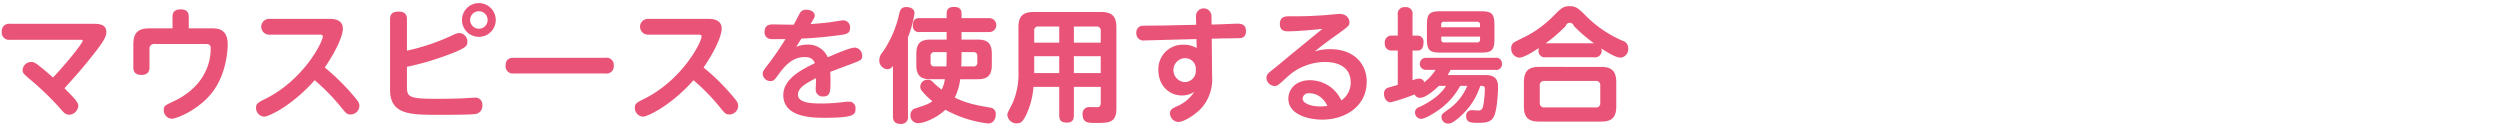 <svg id="point_txt01.svg" xmlns="http://www.w3.org/2000/svg" width="690" height="36" viewBox="0 0 690 36">
  <defs>
    <style>
      .cls-1 {
        fill-opacity: 0;
      }

      .cls-2 {
        fill: #e95377;
        fill-rule: evenodd;
      }
    </style>
  </defs>
  <rect id="base" class="cls-1" width="690" height="36"/>
  <path id="マウスピースを使用する場合" class="cls-2" d="M32.736,262.568a1.988,1.988,0,0,0-2.244,2.176,2.011,2.011,0,0,0,2.244,2.244h19.31c0.544,0,.782,0,0.782.272,0,0.544-3.774,5.439-8.193,10.131-1.054-.918-2.448-2.142-3.5-2.958-1.394-1.122-1.8-1.326-2.482-1.326a2.367,2.367,0,0,0-2.414,2.21c0,0.85.238,1.054,2.448,2.924a78.74,78.74,0,0,1,8.091,7.887c0.918,1.054,1.36,1.53,2.346,1.53a2.629,2.629,0,0,0,2.482-2.38c0-.544-0.1-1.02-1.564-2.618-0.34-.374-1.5-1.53-2.244-2.311,4.216-4.59,6.629-7.616,7.547-8.772,2.346-2.991,4.011-5.1,4.011-6.663,0-2.346-2.108-2.346-3.943-2.346H32.736Zm44.879,1.258H71.257c-3.23,0-4.454,1.258-4.454,4.488v6.255c0,1.5.782,2.108,2.244,2.108,2.108,0,2.21-1.428,2.21-2.108v-5a1.262,1.262,0,0,1,1.428-1.427H86.42c1.054,0,1.734,0,1.734,1.19,0,6.323-3.808,11.558-9.995,14.516-2.686,1.258-2.958,1.394-2.958,2.482a2.366,2.366,0,0,0,2.21,2.447c1.19,0,7.105-2.243,10.981-7.037,4.284-5.337,4.454-12.51,4.454-13.428,0-4.216-2.516-4.488-4.318-4.488H82.1v-3.161c0-1.428-.68-2.074-2.244-2.074-2.006,0-2.244,1.155-2.244,2.074v3.161Zm40.391,1.734c0.578,0,1.088,0,1.088.476,0,1.53-5.2,11.865-15.639,17.134-2.379,1.19-2.787,1.428-2.787,2.618a2.412,2.412,0,0,0,2.209,2.414c1.292,0,7.786-3.06,13.973-10.063a57.2,57.2,0,0,1,7.037,7.139c1.666,2.074,1.87,2.312,2.856,2.312a2.441,2.441,0,0,0,2.448-2.346c0-.816-0.34-1.326-1.428-2.584a60.4,60.4,0,0,0-8.125-8.023c4.419-6.527,5-9.791,5-10.675,0-2.754-2.787-2.754-3.807-2.754H104.373a2.178,2.178,0,1,0,0,4.352h13.633Zm24.311-4.25c0-.816-0.17-2.107-2.278-2.107-1.666,0-2.38.612-2.38,2.107v19.514c0,6.868,5.712,6.868,13.327,6.868,4.828,0,8.5-.034,9.893-0.2a2.223,2.223,0,0,0,2.244-2.38,1.913,1.913,0,0,0-2.244-2.142c-0.51,0-2.72.136-3.162,0.17-3.4.136-6.425,0.136-6.867,0.136-7.989,0-8.533-.442-8.533-3.4v-5.44a76.456,76.456,0,0,0,13.8-4.284c2.243-1.019,2.889-1.427,2.889-2.617a2.365,2.365,0,0,0-2.209-2.414c-0.578,0-.748.068-2.278,0.782a59.876,59.876,0,0,1-12.2,4.08v-8.67Zm19.854-4.453a4.658,4.658,0,1,0,4.658,4.657A4.664,4.664,0,0,0,162.171,256.857Zm0,2.244a2.414,2.414,0,1,1-2.414,2.413A2.4,2.4,0,0,1,162.171,259.1Zm9.727,12.85c-0.748,0-2.346,0-2.346,2.176a1.981,1.981,0,0,0,2.346,2.142h25.157A1.974,1.974,0,0,0,199.4,274.2a2,2,0,0,0-2.346-2.244H171.9Zm50.658-6.391c0.578,0,1.088,0,1.088.476,0,1.53-5.2,11.865-15.639,17.134-2.379,1.19-2.787,1.428-2.787,2.618a2.412,2.412,0,0,0,2.209,2.414c1.292,0,7.786-3.06,13.973-10.063a57.2,57.2,0,0,1,7.037,7.139c1.666,2.074,1.87,2.312,2.856,2.312a2.441,2.441,0,0,0,2.448-2.346c0-.816-0.34-1.326-1.428-2.584a60.4,60.4,0,0,0-8.125-8.023c4.419-6.527,5-9.791,5-10.675,0-2.754-2.787-2.754-3.807-2.754H208.923a2.178,2.178,0,1,0,0,4.352h13.633Zm28.629,1.088c2.243-.068,5.949-0.34,10.029-0.884,2.413-.306,3.4-0.442,3.4-2.074a1.89,1.89,0,0,0-1.836-2.074c-0.544,0-3.263.476-3.875,0.544-2.108.272-4.148,0.408-5.2,0.476,1.054-1.7,1.156-1.9,1.156-2.38,0-.986-1.122-1.563-2.312-1.563a1.9,1.9,0,0,0-1.869,1.088c-0.238.441-1.326,2.549-1.6,3.025-0.816.034-4.76-.068-5.644-0.068s-2.413.034-2.413,2.074a1.815,1.815,0,0,0,1.767,1.972c0.476,0.034.816,0.034,4.012,0-2.414,3.876-4.012,5.949-4.352,6.391-1.733,2.278-1.937,2.516-1.937,3.2a2.1,2.1,0,0,0,2.107,2.006c0.952,0,1.19-.374,2.176-1.734,1.734-2.38,3.842-4.9,7.309-4.9,2.006,0,2.482.918,2.788,1.7-3.365,1.632-8.7,4.216-8.7,8.771,0,6.29,8.193,6.29,11.627,6.29,8.091,0,8.295-.952,8.295-2.482a1.734,1.734,0,0,0-1.768-1.972,8.1,8.1,0,0,0-1.156.068,50.824,50.824,0,0,1-6.629.442c-2.448,0-6.323-.136-6.323-2.414,0-1.632,1.462-2.821,5-4.589,0,0.408-.1,2.516-0.1,2.992a1.894,1.894,0,0,0,2.04,2.073c2.04,0,2.04-1.394,2.04-4.419,0-.612-0.034-1.8-0.068-2.38,1.394-.51,3.6-1.36,5-1.87,3.57-1.326,3.808-1.428,3.808-2.516a2.2,2.2,0,0,0-2.006-2.311c-1.36,0-5.881,1.971-7.479,2.685a5.846,5.846,0,0,0-5.61-3.5,7.805,7.805,0,0,0-3.093.612C250.369,267.94,250.573,267.634,251.185,266.648Zm40.085-1.8v2.074h-4.42c-2.583,0-3.943.85-3.943,3.943v3.06c0,3.06,1.326,3.944,3.943,3.944h3.944a9.689,9.689,0,0,1-.884,2.855,15.978,15.978,0,0,1-2.346-2A1.9,1.9,0,0,0,286,278,1.969,1.969,0,0,0,284,279.975a1.8,1.8,0,0,0,.476,1.155,19.255,19.255,0,0,0,2.855,2.788c-1.121.816-1.359,0.884-4.521,1.938a1.9,1.9,0,0,0-1.53,1.9A2.117,2.117,0,0,0,283.417,290c1.632,0,4.963-1.359,7.513-3.7a32.538,32.538,0,0,0,11.763,3.774c2.074,0,2.142-2.21,2.142-2.516a1.707,1.707,0,0,0-1.632-1.87c-4.046-.714-6.358-1.156-9.689-2.754a15.545,15.545,0,0,0,1.5-5.065H299.8c2.618,0,3.944-.918,3.944-3.944v-3.06c0-3.127-1.394-3.943-3.944-3.943h-4.419v-2.074H302.9a1.927,1.927,0,1,0,0-3.842h-7.513v-1.223c0-1.054-.408-1.87-2.074-1.87-1.938,0-2.04,1.19-2.04,1.87V261h-7.411c-0.952,0-1.9.2-1.9,1.938a1.634,1.634,0,0,0,1.9,1.9h7.411Zm7.343,5.541a0.988,0.988,0,0,1,1.122,1.156v1.666a0.978,0.978,0,0,1-1.122,1.122h-3.3c0.068-1.768.068-2.244,0.068-3.944h3.229Zm-7.343.544c0,0.986,0,1.564-.068,3.4h-3.23a0.991,0.991,0,0,1-1.122-1.122v-1.666a0.99,0.99,0,0,1,1.122-1.156h3.3v0.544ZM280.6,266.274a28.373,28.373,0,0,0,1.8-6.63c0-1.257-1.224-1.7-2.21-1.7-1.462,0-1.768.85-2.006,1.87a29.661,29.661,0,0,1-4.555,10.539,3.547,3.547,0,0,0-.952,2.243,2.435,2.435,0,0,0,2.176,2.516,1.838,1.838,0,0,0,1.6-.952V288.1c0,1.088.339,2.107,2.175,2.107A1.836,1.836,0,0,0,280.6,288.1V266.274Zm53.208,13.7v4.317c0,0.918-.272,1.292-1.02,1.292-0.306,0-1.733-.034-2.039-0.034a1.806,1.806,0,0,0-1.938,2.108c0,2.277,1.632,2.277,3.535,2.277,3.672,0,5.78,0,5.78-3.977v-22.4c0-3.3-1.462-4.249-4.25-4.249H315.309c-2.822,0-4.215.986-4.215,4.249v12.069a20.263,20.263,0,0,1-1.632,8.873c-1.394,2.686-1.428,2.72-1.428,3.2a2.506,2.506,0,0,0,2.618,2.345c1.019,0,1.631-.339,2.651-2.515a21.92,21.92,0,0,0,1.938-7.547h7.105v7.785c0,1.632.714,2.073,2.176,2.073,1.734,0,1.87-1.223,1.87-2.073v-7.785H333.8ZM315.445,267.77v-3.3a1.026,1.026,0,0,1,1.156-1.156h5.745v4.454h-6.9Zm10.947-4.454h6.255a1.04,1.04,0,0,1,1.156,1.156v3.3h-7.411v-4.454Zm-4.046,12.851h-6.9v-4.658h6.9v4.658Zm11.457,0h-7.411v-4.658H333.8v4.658Zm30.635-9.485,2.583-.068c0.816-.034,4.522-0.034,5.2-0.1,0.476-.034,1.666-0.136,1.666-1.938,0-1.938-1.462-2.04-2.38-2.04-0.646,0-3.774.136-4.488,0.17l-2.617.068-0.034-2.244a2.144,2.144,0,1,0-4.284.035l0.068,2.277-9.349.2c-0.748,0-4.351.034-5.167,0.068a1.807,1.807,0,0,0-2.006,1.938,1.959,1.959,0,0,0,2.312,2.108c0.2,0,4.317-.1,5.133-0.136l9.145-.238,0.068,2.481a6.85,6.85,0,0,0-3.6-.917,6.7,6.7,0,0,0-6.97,7c0,4.42,3.128,7,6.46,7a6.031,6.031,0,0,0,3.433-.986,10.8,10.8,0,0,1-4.929,4.046c-0.918.408-1.768,0.782-1.768,1.836a2.421,2.421,0,0,0,2.312,2.414c1.631,0,4.963-2.176,6.629-4.114a12.114,12.114,0,0,0,2.686-8.567Zm-4.386,8.635a3.085,3.085,0,0,1-3.094,3.332,3.306,3.306,0,0,1,.034-6.6A2.977,2.977,0,0,1,360.052,275.317ZM395,263.962c-5.371,4.386-5.983,4.9-8.363,6.833-0.748.612-4.352,3.638-5.2,4.284-1.325,1.02-1.9,1.462-1.9,2.38a2.339,2.339,0,0,0,2.243,2.277c0.748,0,.85-0.1,3.264-2.277a15.54,15.54,0,0,1,10.539-4.352c1.122,0,7.207,0,7.207,5.644a5.915,5.915,0,0,1-2.583,4.963,9.539,9.539,0,0,0-8.636-5.575c-4.079,0-5.983,2.617-5.983,5.1,0,4.386,5.542,5.78,9.349,5.78,6.323,0,12.273-3.672,12.273-10.471,0-5.032-3.638-8.976-10.029-8.976a13.611,13.611,0,0,0-4.284.613c2.006-1.666,4.114-3.2,6.222-4.692,2.991-2.176,3.331-2.414,3.331-3.264,0-.374-0.17-2.38-2.753-2.38-0.578,0-3.468.306-4.148,0.341-4.589.305-6.017,0.305-9.723,0.305-0.884,0-2.584,0-2.584,2.108,0,2.04,1.5,2.04,2.38,2.04C388,264.642,392.488,264.234,395,263.962Zm1.36,21.248a10.96,10.96,0,0,1-1.972.17c-2.584,0-4.861-.884-4.861-2.142a1.6,1.6,0,0,1,1.8-1.5C391.91,281.742,394.63,281.742,396.364,285.21Zm46.1-22.3c0-3.127-.68-3.807-3.808-3.807H427.644c-3.195,0-3.807.747-3.807,3.807v3.808c0,3.127.68,3.807,3.807,3.807h11.015c3.128,0,3.808-.68,3.808-3.807v-3.808Zm-14.687.612v-0.714a0.718,0.718,0,0,1,.816-0.816h9.077a0.721,0.721,0,0,1,.816.816v0.714H427.78Zm10.709,3.366a0.716,0.716,0,0,1-.816.816H428.6a0.718,0.718,0,0,1-.816-0.816V266.1h10.709v0.782ZM429.106,279.7c-1.462,2.447-4.453,4.487-7.377,5.847a1.545,1.545,0,0,0-1.19,1.462,1.766,1.766,0,0,0,1.666,1.8c0.986,0,3.06-1.258,4.045-1.9a19.56,19.56,0,0,0,6.766-7.207h1.938a14.849,14.849,0,0,1-4.726,6.153c-2.21,1.564-2.38,1.7-2.38,2.448a1.8,1.8,0,0,0,1.836,1.8c0.544,0,1.088-.068,2.822-1.5a19.136,19.136,0,0,0,6.051-8.907c0.918,0,1.258,0,1.258.951a28.367,28.367,0,0,1-.408,4.352c-0.136.68-.34,1.5-1.326,1.5-0.306,0-1.632-.1-1.9-0.1a1.517,1.517,0,0,0-1.529,1.666c0,1.835,1.563,1.835,3.195,1.835,2.142,0,3.672-.1,4.488-1.8,0.85-1.7,1.122-6.256,1.122-8.262,0-3.127-2.448-3.127-3.774-3.127H429.548c0.272-.442.442-0.714,0.816-1.428h12.375a1.549,1.549,0,0,0,1.8-1.666,1.564,1.564,0,0,0-1.8-1.666H423.667a1.671,1.671,0,1,0,0,3.332h2.549a13.162,13.162,0,0,1-3.127,3.434,1.383,1.383,0,0,0-1.428-1.02,5.108,5.108,0,0,0-1.8.476v-8.228h1.428c1.054,0,1.6-.781,1.6-2.277a1.621,1.621,0,0,0-1.6-1.836h-1.428v-5.78a1.8,1.8,0,0,0-2.04-2.073,1.823,1.823,0,0,0-2.039,2.073v5.78h-1.6a1.822,1.822,0,0,0-1.972,2.074,1.8,1.8,0,0,0,1.972,2.039h1.6v9.486c-0.306.1-1.972,0.544-2.346,0.679a1.7,1.7,0,0,0-1.462,1.7c0,0.068,0,2.414,1.9,2.414a52.767,52.767,0,0,0,6.561-2.176,1.574,1.574,0,0,0,1.5.952c1.7,0,4.419-2.549,5.2-3.3h1.972Zm40.868-7.888a1.819,1.819,0,0,0,1.971-2.448c1.53,0.987,3.944,2.55,5.372,2.55a2.355,2.355,0,0,0,2.074-2.55,2.072,2.072,0,0,0-1.53-2.107,32.1,32.1,0,0,1-10.573-7.31c-1.734-1.665-2.346-2.243-4.08-2.243s-2.312.578-4.011,2.243a30.305,30.305,0,0,1-7.718,5.916c-0.476.238-3.229,1.6-3.433,1.734a1.814,1.814,0,0,0-.952,1.734,2.449,2.449,0,0,0,2.21,2.583c1.292,0,3.705-1.563,5.405-2.652a2.792,2.792,0,0,0-.068.613,1.734,1.734,0,0,0,2.006,1.937h13.327Zm-13.361-3.875a39.988,39.988,0,0,0,5.541-4.794,1.143,1.143,0,0,1,2.21,0,41.485,41.485,0,0,0,5.576,4.794H456.613Zm19.48,10.777c0-3.332-1.5-4.25-4.216-4.25H454.811c-2.72,0-4.215.918-4.215,4.25v6.629c0,3.264,1.427,4.216,4.215,4.216h17.066c2.788,0,4.216-.952,4.216-4.216v-6.629Zm-4.42,5.677a1.106,1.106,0,0,1-1.223,1.258H456.239a1.13,1.13,0,0,1-1.258-1.258V279.6a1.116,1.116,0,0,1,1.258-1.258H470.45a1.12,1.12,0,0,1,1.223,1.258v4.793Z" transform="translate(-30 -256)"/>
</svg>
